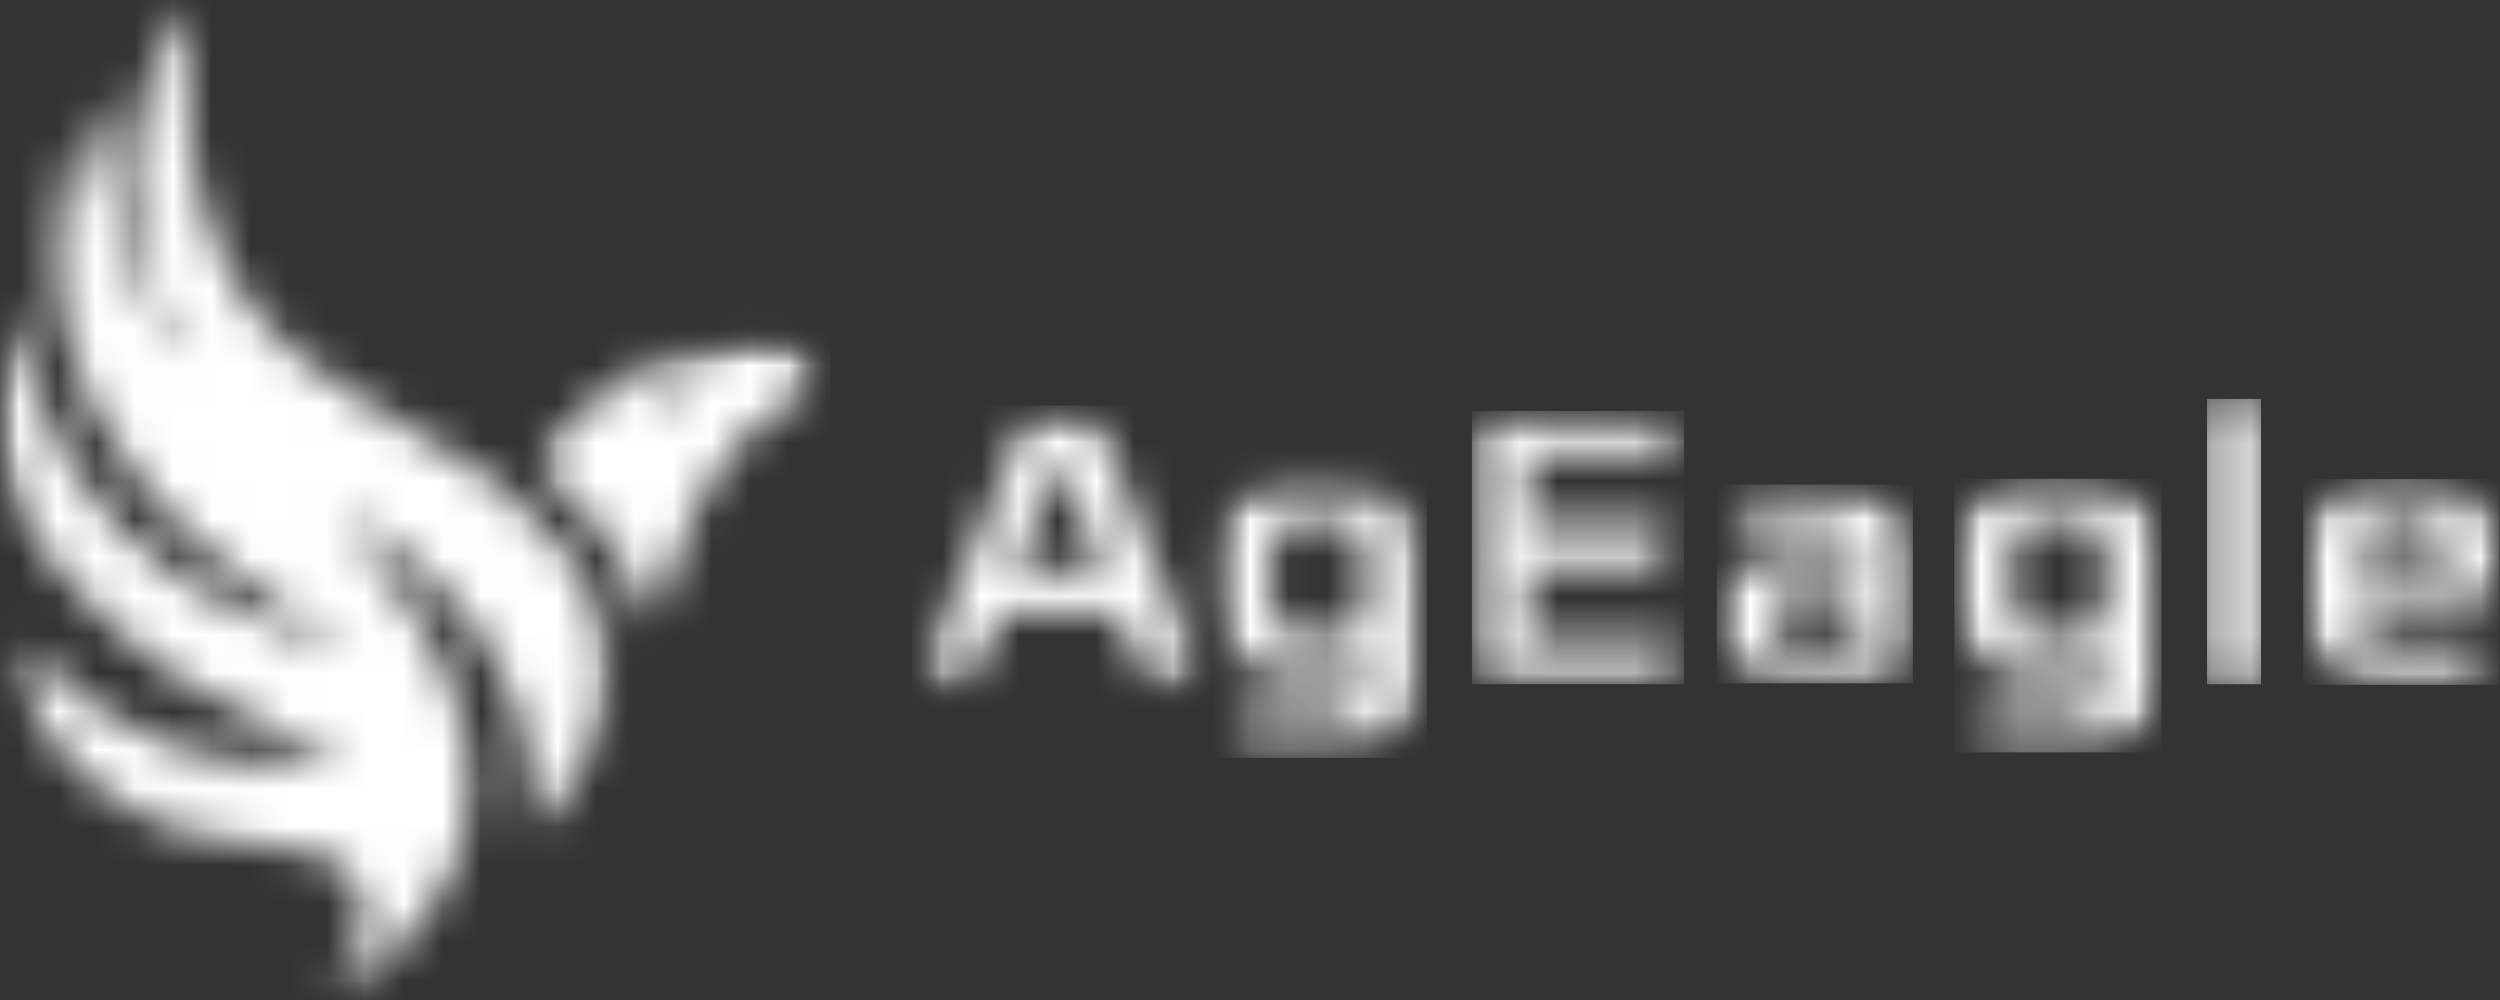 <svg width="65" height="26" viewBox="0 0 65 26" fill="none" xmlns="http://www.w3.org/2000/svg">
<rect x="0" y="0" width="65" height="26" fill="#333333" stroke="none"/>
<g id="AgEagle_Logo_web-scaled.pdf 1" clip-path="url(#clip0_2188_339)">
<g id="Clip path group">
<mask id="mask0_2188_339" style="mask-type:luminance" maskUnits="userSpaceOnUse" x="0" y="0" width="16" height="26">
<g id="d7bb1a29da">
<path id="Vector" d="M0 0.002H15.881V25.999H0V0.002Z" fill="white"/>
</g>
</mask>
<g mask="url(#mask0_2188_339)">
<g id="Group">
<g id="Clip path group_2">
<mask id="mask1_2188_339" style="mask-type:luminance" maskUnits="userSpaceOnUse" x="0" y="0" width="16" height="26">
<g id="f8c351cc1a">
<path id="Vector_2" d="M4.971 0.002C4.964 0.002 4.88 0.121 4.783 0.263C3.579 2.033 3.164 4.076 3.585 6.193C3.772 7.136 4.175 8.168 4.674 8.994C4.733 9.088 4.799 9.188 4.824 9.213C4.849 9.239 4.865 9.276 4.858 9.296C4.857 9.299 4.854 9.301 4.85 9.301C4.775 9.301 4.29 8.759 4.078 8.426C3.467 7.471 2.939 5.909 2.571 3.98C2.509 3.65 2.371 2.783 2.368 2.704C2.368 2.704 2.368 2.703 2.368 2.703C2.365 2.703 2.316 2.82 2.255 2.971C1.447 5.059 1.288 6.943 1.762 8.838C2.087 10.128 2.674 11.27 3.632 12.489C4.246 13.27 4.877 13.898 5.878 14.719C6.64 15.347 7.879 16.148 8.812 16.62C9.002 16.716 9.127 16.793 9.089 16.793C9.011 16.793 7.997 16.54 7.688 16.441C6.634 16.108 5.591 15.631 4.805 15.12C2.362 13.526 0.848 11.1 0.508 8.227C0.498 8.136 0.483 8.077 0.475 8.077C0.473 8.077 0.472 8.08 0.471 8.085C0.464 8.116 0.427 8.241 0.383 8.361C0.28 8.67 0.162 9.148 0.087 9.571C0.031 9.881 0.001 10.345 0 10.778V10.83C0.001 11.109 0.014 11.371 0.04 11.566C0.193 12.671 0.642 13.7 1.413 14.691C2.174 15.674 3.613 16.992 4.602 17.618C5.507 18.189 6.499 18.709 7.22 18.987C7.289 19.013 7.46 19.081 7.598 19.135C7.991 19.285 8.534 19.436 8.752 19.456C8.862 19.464 8.952 19.481 8.952 19.493C8.952 19.513 8.553 19.629 8.213 19.706C7.848 19.788 7.306 19.834 6.798 19.834C6.519 19.834 6.251 19.82 6.028 19.791C4.955 19.652 3.757 19.195 2.789 18.558C2.477 18.354 2.137 18.109 1.947 17.959C1.666 17.737 1.101 17.22 0.892 16.995L0.667 16.757L0.645 16.867C0.608 17.061 0.617 17.515 0.667 17.762C0.97 19.342 2.742 21.01 4.764 21.624C5.201 21.757 5.47 21.8 6.412 21.894C7.467 22.002 7.86 22.067 8.294 22.22C8.908 22.436 9.28 22.803 9.433 23.348C9.514 23.63 9.498 24.135 9.405 24.462C9.267 24.931 9.055 25.351 8.734 25.792C8.652 25.905 8.59 25.999 8.596 25.999C8.603 25.999 8.743 25.908 8.905 25.8C10.625 24.644 11.648 23.337 12.057 21.777C12.447 20.294 12.172 18.569 11.268 16.779C10.865 15.984 10.494 15.41 9.826 14.538C9.629 14.282 9.227 13.816 8.94 13.515C8.855 13.427 8.793 13.35 8.799 13.345C8.8 13.344 8.801 13.344 8.802 13.344C8.847 13.344 9.355 13.626 9.685 13.83C10.188 14.145 10.643 14.492 11.14 14.944C11.754 15.506 11.976 15.759 12.541 16.552C12.797 16.916 13.205 17.742 13.418 18.336C13.726 19.208 13.914 20.424 13.867 21.26C13.854 21.462 13.851 21.623 13.861 21.623C13.876 21.623 14.191 21.265 14.45 20.956C14.622 20.748 14.897 20.365 15.037 20.132C15.252 19.777 15.277 19.728 15.402 19.464C15.571 19.109 15.705 18.725 15.792 18.356C15.851 18.1 15.861 17.973 15.864 17.461C15.864 16.816 15.823 16.56 15.639 16.041C15.224 14.864 14.235 13.594 12.962 12.6C12.522 12.256 12.023 11.938 11.058 11.381C10.091 10.824 9.654 10.563 9.186 10.261C8.072 9.543 7.361 8.974 6.886 8.423C5.741 7.099 5.083 5.324 4.892 3.039C4.849 2.488 4.874 0.684 4.936 0.278C4.958 0.127 4.973 0.002 4.97 0.002H4.971Z" fill="white"/>
</g>
</mask>
<g mask="url(#mask1_2188_339)">
<g id="Group_2">
<path id="Vector_3" d="M-0.156 -0.141H21.59V26.136H-0.156V-0.141Z" fill="white"/>
</g>
</g>
</g>
</g>
</g>
</g>
<g id="Clip path group_3">
<mask id="mask2_2188_339" style="mask-type:luminance" maskUnits="userSpaceOnUse" x="13" y="8" width="9" height="9">
<g id="1f03503c6a">
<path id="Vector_4" d="M13.887 8.809H21.439V16.535H13.887V8.809Z" fill="white"/>
</g>
</mask>
<g mask="url(#mask2_2188_339)">
<g id="Group_3">
<g id="Clip path group_4">
<mask id="mask3_2188_339" style="mask-type:luminance" maskUnits="userSpaceOnUse" x="13" y="8" width="9" height="9">
<g id="57056cfab9">
<path id="Vector_5" d="M19.357 8.863C19.098 8.926 18.677 9.099 18.421 9.247L18.24 9.355L18.062 9.31C17.51 9.167 16.867 9.344 16.265 9.807C15.825 10.142 15.085 10.758 14.864 10.972C14.626 11.202 14.451 11.389 14.136 11.759L13.887 12.051L14.47 12.582C15.222 13.264 15.684 13.81 16.108 14.509C16.464 15.094 16.683 15.648 16.798 16.239L16.854 16.523L16.989 16.154C17.06 15.949 17.229 15.463 17.363 15.074C17.95 13.355 18.427 12.421 19.126 11.617C19.341 11.372 19.881 10.875 20.1 10.722C20.359 10.54 20.945 10.204 21.207 10.088C21.332 10.034 21.432 9.974 21.432 9.96C21.432 9.943 21.367 9.841 21.285 9.733C21.005 9.349 20.552 9 20.165 8.866C19.95 8.795 19.653 8.792 19.357 8.863ZM17.956 9.818C18.04 10.014 17.291 10.562 16.976 10.537C16.826 10.525 16.814 10.466 16.935 10.304C17.176 9.989 17.887 9.65 17.956 9.818Z" fill="white"/>
</g>
</mask>
<g mask="url(#mask3_2188_339)">
<g id="Group_4">
<path id="Vector_6" d="M-0.16 -0.141H21.586V26.136H-0.16V-0.141Z" fill="white"/>
</g>
</g>
</g>
</g>
</g>
</g>
<g id="Clip path group_5">
<mask id="mask4_2188_339" style="mask-type:luminance" maskUnits="userSpaceOnUse" x="23" y="10" width="9" height="8">
<g id="96df01c320">
<path id="Vector_7" d="M23.859 10.684H31.335V17.788H23.859V10.684Z" fill="white"/>
</g>
</mask>
<g mask="url(#mask4_2188_339)">
<g id="Group_5">
<g id="Clip path group_6">
<mask id="mask5_2188_339" style="mask-type:luminance" maskUnits="userSpaceOnUse" x="23" y="10" width="9" height="8">
<g id="d68c2b6369">
<path id="Vector_8" d="M26.403 11.56C26.207 12.04 25.932 12.719 25.788 13.071C25.645 13.424 25.492 13.793 25.451 13.895C25.411 13.998 25.305 14.253 25.217 14.463C25.133 14.674 24.971 15.071 24.858 15.344C24.746 15.617 24.64 15.873 24.621 15.912C24.606 15.952 24.434 16.367 24.244 16.833C24.053 17.299 23.885 17.705 23.866 17.734C23.838 17.785 23.866 17.788 24.565 17.788H25.295L25.327 17.694C25.345 17.646 25.454 17.359 25.57 17.063C25.682 16.765 25.829 16.387 25.891 16.216L26.004 15.912H29.071L29.121 16.032C29.146 16.1 29.255 16.378 29.361 16.651C29.471 16.924 29.614 17.293 29.683 17.466L29.808 17.788H31.318L30.981 16.955C30.793 16.5 30.612 16.06 30.581 15.983C30.547 15.904 30.407 15.566 30.269 15.228C30.132 14.89 30.004 14.583 29.988 14.546C29.96 14.489 29.72 13.898 29.252 12.745C29.008 12.145 28.6 11.136 28.509 10.918L28.416 10.685H26.756L26.403 11.56ZM27.583 11.963C27.583 11.989 27.938 12.932 28.176 13.54C28.472 14.296 28.666 14.821 28.656 14.838C28.647 14.85 28.144 14.858 27.536 14.861C26.659 14.861 26.428 14.855 26.428 14.827C26.428 14.807 26.547 14.483 26.69 14.108C26.943 13.455 27.48 12.046 27.505 11.969C27.52 11.926 27.583 11.923 27.583 11.963Z" fill="white"/>
</g>
</mask>
<g mask="url(#mask5_2188_339)">
<g id="Group_6">
<path id="Vector_9" d="M23.703 10.543H37.1V19.705H23.703V10.543Z" fill="white"/>
</g>
</g>
</g>
</g>
</g>
</g>
<g id="Clip path group_7">
<mask id="mask6_2188_339" style="mask-type:luminance" maskUnits="userSpaceOnUse" x="31" y="12" width="6" height="8">
<g id="1c4e536f3b">
<path id="Vector_10" d="M31.586 12.446H36.945V19.578H31.586V12.446Z" fill="white"/>
</g>
</mask>
<g mask="url(#mask6_2188_339)">
<g id="Group_7">
<g id="Clip path group_8">
<mask id="mask7_2188_339" style="mask-type:luminance" maskUnits="userSpaceOnUse" x="31" y="12" width="6" height="8">
<g id="7ec8597fc1">
<path id="Vector_11" d="M33.641 12.477C32.499 12.594 31.875 13.057 31.662 13.938C31.603 14.188 31.597 14.31 31.594 14.989C31.594 15.498 31.606 15.821 31.634 15.955C31.691 16.236 31.818 16.583 31.924 16.756C32.015 16.901 32.371 17.248 32.427 17.248C32.446 17.248 32.496 17.273 32.545 17.305C32.68 17.39 33.157 17.526 33.466 17.563C33.891 17.614 34.655 17.583 34.933 17.503C35.17 17.435 35.432 17.324 35.463 17.276C35.472 17.262 35.501 17.248 35.523 17.248C35.554 17.248 35.56 17.302 35.551 17.466C35.516 18.077 35.307 18.367 34.82 18.489C34.646 18.535 34.474 18.54 33.494 18.54H32.368L32.255 19.038C32.196 19.31 32.152 19.541 32.162 19.549C32.168 19.555 32.761 19.56 33.475 19.563C34.827 19.563 35.02 19.552 35.504 19.433C36.156 19.273 36.602 18.91 36.805 18.37C36.93 18.038 36.945 17.788 36.945 16.032C36.945 14.069 36.927 13.878 36.705 13.449C36.459 12.969 35.969 12.662 35.235 12.528C34.877 12.463 34.031 12.438 33.641 12.477ZM34.989 13.537C35.276 13.622 35.426 13.781 35.494 14.083C35.557 14.352 35.56 15.742 35.498 15.978C35.435 16.222 35.329 16.347 35.092 16.452C34.923 16.529 34.842 16.546 34.574 16.563C33.862 16.606 33.401 16.517 33.223 16.304C33.045 16.094 33.032 16.023 33.02 15.131C33.011 14.569 33.02 14.245 33.045 14.114C33.114 13.759 33.332 13.563 33.731 13.5C33.984 13.457 34.808 13.483 34.989 13.537Z" fill="white"/>
</g>
</mask>
<g mask="url(#mask7_2188_339)">
<g id="Group_8">
<path id="Vector_12" d="M23.703 10.543H37.1V19.705H23.703V10.543Z" fill="white"/>
</g>
</g>
</g>
</g>
</g>
</g>
<g id="Clip path group_9">
<mask id="mask8_2188_339" style="mask-type:luminance" maskUnits="userSpaceOnUse" x="38" y="10" width="6" height="8">
<g id="752af91e2b">
<path id="Vector_13" d="M38.27 10.684H43.809V17.788H38.27V10.684Z" fill="white"/>
</g>
</mask>
<g mask="url(#mask8_2188_339)">
<g id="Group_9">
<g id="Clip path group_10">
<mask id="mask9_2188_339" style="mask-type:luminance" maskUnits="userSpaceOnUse" x="38" y="10" width="6" height="8">
<g id="7bd5e874ee">
<path id="Vector_14" d="M38.27 14.236V17.788H43.574L43.687 17.239C43.749 16.941 43.796 16.685 43.787 16.671C43.78 16.66 42.863 16.651 41.746 16.651H39.721V14.719H43.237L43.353 14.182C43.415 13.886 43.465 13.631 43.465 13.614C43.465 13.591 42.95 13.582 41.593 13.582H39.721V11.821H43.546L43.662 11.287C43.724 10.994 43.777 10.739 43.777 10.719C43.777 10.693 43.178 10.684 41.025 10.684H38.27V14.236Z" fill="white"/>
</g>
</mask>
<g mask="url(#mask9_2188_339)">
<g id="Group_10">
<path id="Vector_15" d="M38.27 10.684H43.788V17.789H38.27V10.684Z" fill="white"/>
</g>
</g>
</g>
</g>
</g>
</g>
<g id="Clip path group_11">
<mask id="mask10_2188_339" style="mask-type:luminance" maskUnits="userSpaceOnUse" x="44" y="12" width="6" height="6">
<g id="5648731f3a">
<path id="Vector_16" d="M44.629 12.598H49.734V17.784H44.629V12.598Z" fill="white"/>
</g>
</mask>
<g mask="url(#mask10_2188_339)">
<g id="Group_11">
<g id="Clip path group_12">
<mask id="mask11_2188_339" style="mask-type:luminance" maskUnits="userSpaceOnUse" x="44" y="12" width="6" height="6">
<g id="ea7444432b">
<path id="Vector_17" d="M45.426 12.605C45.395 12.614 45.37 12.628 45.37 12.633C45.37 12.642 45.32 12.867 45.261 13.131C45.202 13.398 45.152 13.622 45.152 13.631C45.152 13.639 45.598 13.639 46.144 13.628C46.755 13.617 47.255 13.619 47.455 13.636C48.122 13.699 48.322 13.881 48.356 14.463L48.375 14.742L48.216 14.674C47.87 14.523 47.567 14.48 46.852 14.48C46.291 14.477 46.156 14.489 45.913 14.54C45.233 14.685 44.871 14.972 44.696 15.5C44.615 15.745 44.618 16.571 44.699 16.779C44.902 17.304 45.211 17.56 45.841 17.722C46.022 17.767 46.184 17.773 47.57 17.773H49.099L49.258 17.708C49.455 17.625 49.558 17.532 49.651 17.347C49.723 17.205 49.723 17.202 49.732 15.705C49.742 14.102 49.729 13.923 49.586 13.582C49.389 13.119 48.934 12.821 48.194 12.67C47.907 12.614 47.788 12.608 46.681 12.599C46.019 12.597 45.454 12.599 45.426 12.605ZM48.038 15.478C48.328 15.617 48.366 15.725 48.366 16.39V16.884L47.455 16.873C46.581 16.864 46.534 16.861 46.384 16.799C46.3 16.762 46.197 16.705 46.156 16.674C45.938 16.483 45.941 15.762 46.163 15.571C46.206 15.537 46.316 15.483 46.406 15.452C46.553 15.406 46.653 15.401 47.242 15.406C47.86 15.415 47.923 15.421 48.038 15.478Z" fill="white"/>
</g>
</mask>
<g mask="url(#mask11_2188_339)">
<g id="Group_12">
<path id="Vector_18" d="M44.637 12.598H49.735V17.766H44.637V12.598Z" fill="white"/>
</g>
</g>
</g>
</g>
</g>
</g>
<g id="Clip path group_13">
<mask id="mask12_2188_339" style="mask-type:luminance" maskUnits="userSpaceOnUse" x="50" y="12" width="7" height="8">
<g id="5ff2831479">
<path id="Vector_19" d="M50.785 12.449H56.197V19.578H50.785V12.449Z" fill="white"/>
</g>
</mask>
<g mask="url(#mask12_2188_339)">
<g id="Group_13">
<g id="Clip path group_14">
<mask id="mask13_2188_339" style="mask-type:luminance" maskUnits="userSpaceOnUse" x="50" y="12" width="7" height="8">
<g id="6a1e9dca00">
<path id="Vector_20" d="M52.844 12.48C51.749 12.594 51.097 13.071 50.913 13.898C50.751 14.622 50.782 15.83 50.976 16.358C51.185 16.927 51.546 17.267 52.133 17.444C52.529 17.563 52.841 17.597 53.447 17.583C53.911 17.572 53.996 17.56 54.217 17.492C54.355 17.449 54.535 17.378 54.62 17.33C54.704 17.285 54.779 17.253 54.788 17.262C54.798 17.27 54.788 17.421 54.77 17.594C54.726 17.969 54.642 18.16 54.445 18.31C54.173 18.523 53.814 18.569 52.541 18.546L51.614 18.532L51.568 18.719C51.465 19.145 51.39 19.526 51.405 19.541C51.443 19.575 53.63 19.583 53.999 19.552C55.4 19.427 55.992 18.964 56.167 17.858C56.183 17.745 56.199 16.966 56.199 16.026C56.199 14.324 56.18 14.04 56.055 13.682C55.756 12.844 54.91 12.438 53.484 12.449C53.268 12.452 52.981 12.466 52.844 12.48H52.844ZM54.196 13.537C54.582 13.634 54.717 13.835 54.77 14.398C54.813 14.887 54.786 15.853 54.72 16.04C54.651 16.247 54.492 16.401 54.274 16.48C54.124 16.534 54.015 16.549 53.631 16.56C52.801 16.583 52.486 16.469 52.349 16.091C52.242 15.801 52.205 14.955 52.268 14.327C52.305 13.963 52.393 13.767 52.577 13.645C52.686 13.571 52.795 13.543 53.142 13.486C53.297 13.46 54.034 13.497 54.196 13.537H54.196Z" fill="white"/>
</g>
</mask>
<g mask="url(#mask13_2188_339)">
<g id="Group_14">
<path id="Vector_21" d="M50.809 12.449H56.199V19.562H50.809V12.449Z" fill="white"/>
</g>
</g>
</g>
</g>
</g>
</g>
<g id="Clip path group_15">
<mask id="mask14_2188_339" style="mask-type:luminance" maskUnits="userSpaceOnUse" x="57" y="10" width="2" height="8">
<g id="eb6f840ee8">
<path id="Vector_22" d="M57.383 10.372H58.787V17.787H57.383V10.372Z" fill="white"/>
</g>
</mask>
<g mask="url(#mask14_2188_339)">
<g id="Group_15">
<path id="Vector_23" d="M57.383 10.372H58.787V17.79H57.383V10.372Z" fill="white"/>
</g>
</g>
</g>
<g id="Clip path group_16">
<mask id="mask15_2188_339" style="mask-type:luminance" maskUnits="userSpaceOnUse" x="59" y="12" width="6" height="6">
<g id="0c14124e86">
<path id="Vector_24" d="M59.863 12.446H64.983V17.807H59.863V12.446Z" fill="white"/>
</g>
</mask>
<g mask="url(#mask15_2188_339)">
<g id="Group_16">
<g id="Clip path group_17">
<mask id="mask16_2188_339" style="mask-type:luminance" maskUnits="userSpaceOnUse" x="59" y="12" width="6" height="6">
<g id="345136fd9b">
<path id="Vector_25" d="M61.887 12.474C60.767 12.602 60.212 13.028 59.956 13.952C59.887 14.199 59.855 15.662 59.912 16.083C60.018 16.918 60.393 17.392 61.144 17.642C61.591 17.787 61.75 17.802 63.117 17.802C63.806 17.802 64.38 17.793 64.39 17.782C64.402 17.77 64.455 17.571 64.505 17.341C64.555 17.111 64.602 16.898 64.612 16.872C64.627 16.827 64.527 16.824 63.276 16.813C62.296 16.807 61.89 16.793 61.803 16.767C61.737 16.747 61.622 16.679 61.547 16.617C61.375 16.472 61.319 16.316 61.294 15.918L61.275 15.628H62.842C63.872 15.628 64.455 15.617 64.543 15.597C64.711 15.56 64.846 15.435 64.923 15.244C64.973 15.122 64.983 15.02 64.983 14.506C64.983 13.963 64.976 13.886 64.908 13.673C64.721 13.074 64.215 12.679 63.438 12.525C63.126 12.463 62.237 12.434 61.887 12.474H61.887ZM63.132 13.494C63.354 13.571 63.52 13.722 63.582 13.909C63.61 13.986 63.641 14.196 63.648 14.369L63.666 14.69H61.276L61.294 14.383C61.326 13.881 61.441 13.645 61.722 13.525C61.937 13.435 62.109 13.415 62.549 13.423C62.871 13.432 62.992 13.446 63.132 13.494Z" fill="white"/>
</g>
</mask>
<g mask="url(#mask16_2188_339)">
<g id="Group_17">
<path id="Vector_26" d="M59.883 12.456H64.983V17.807H59.883V12.456Z" fill="white"/>
</g>
</g>
</g>
</g>
</g>
</g>
</g>
<defs>
<clipPath id="clip0_2188_339">
<rect width="65" height="26" fill="white"/>
</clipPath>
</defs>
</svg>
